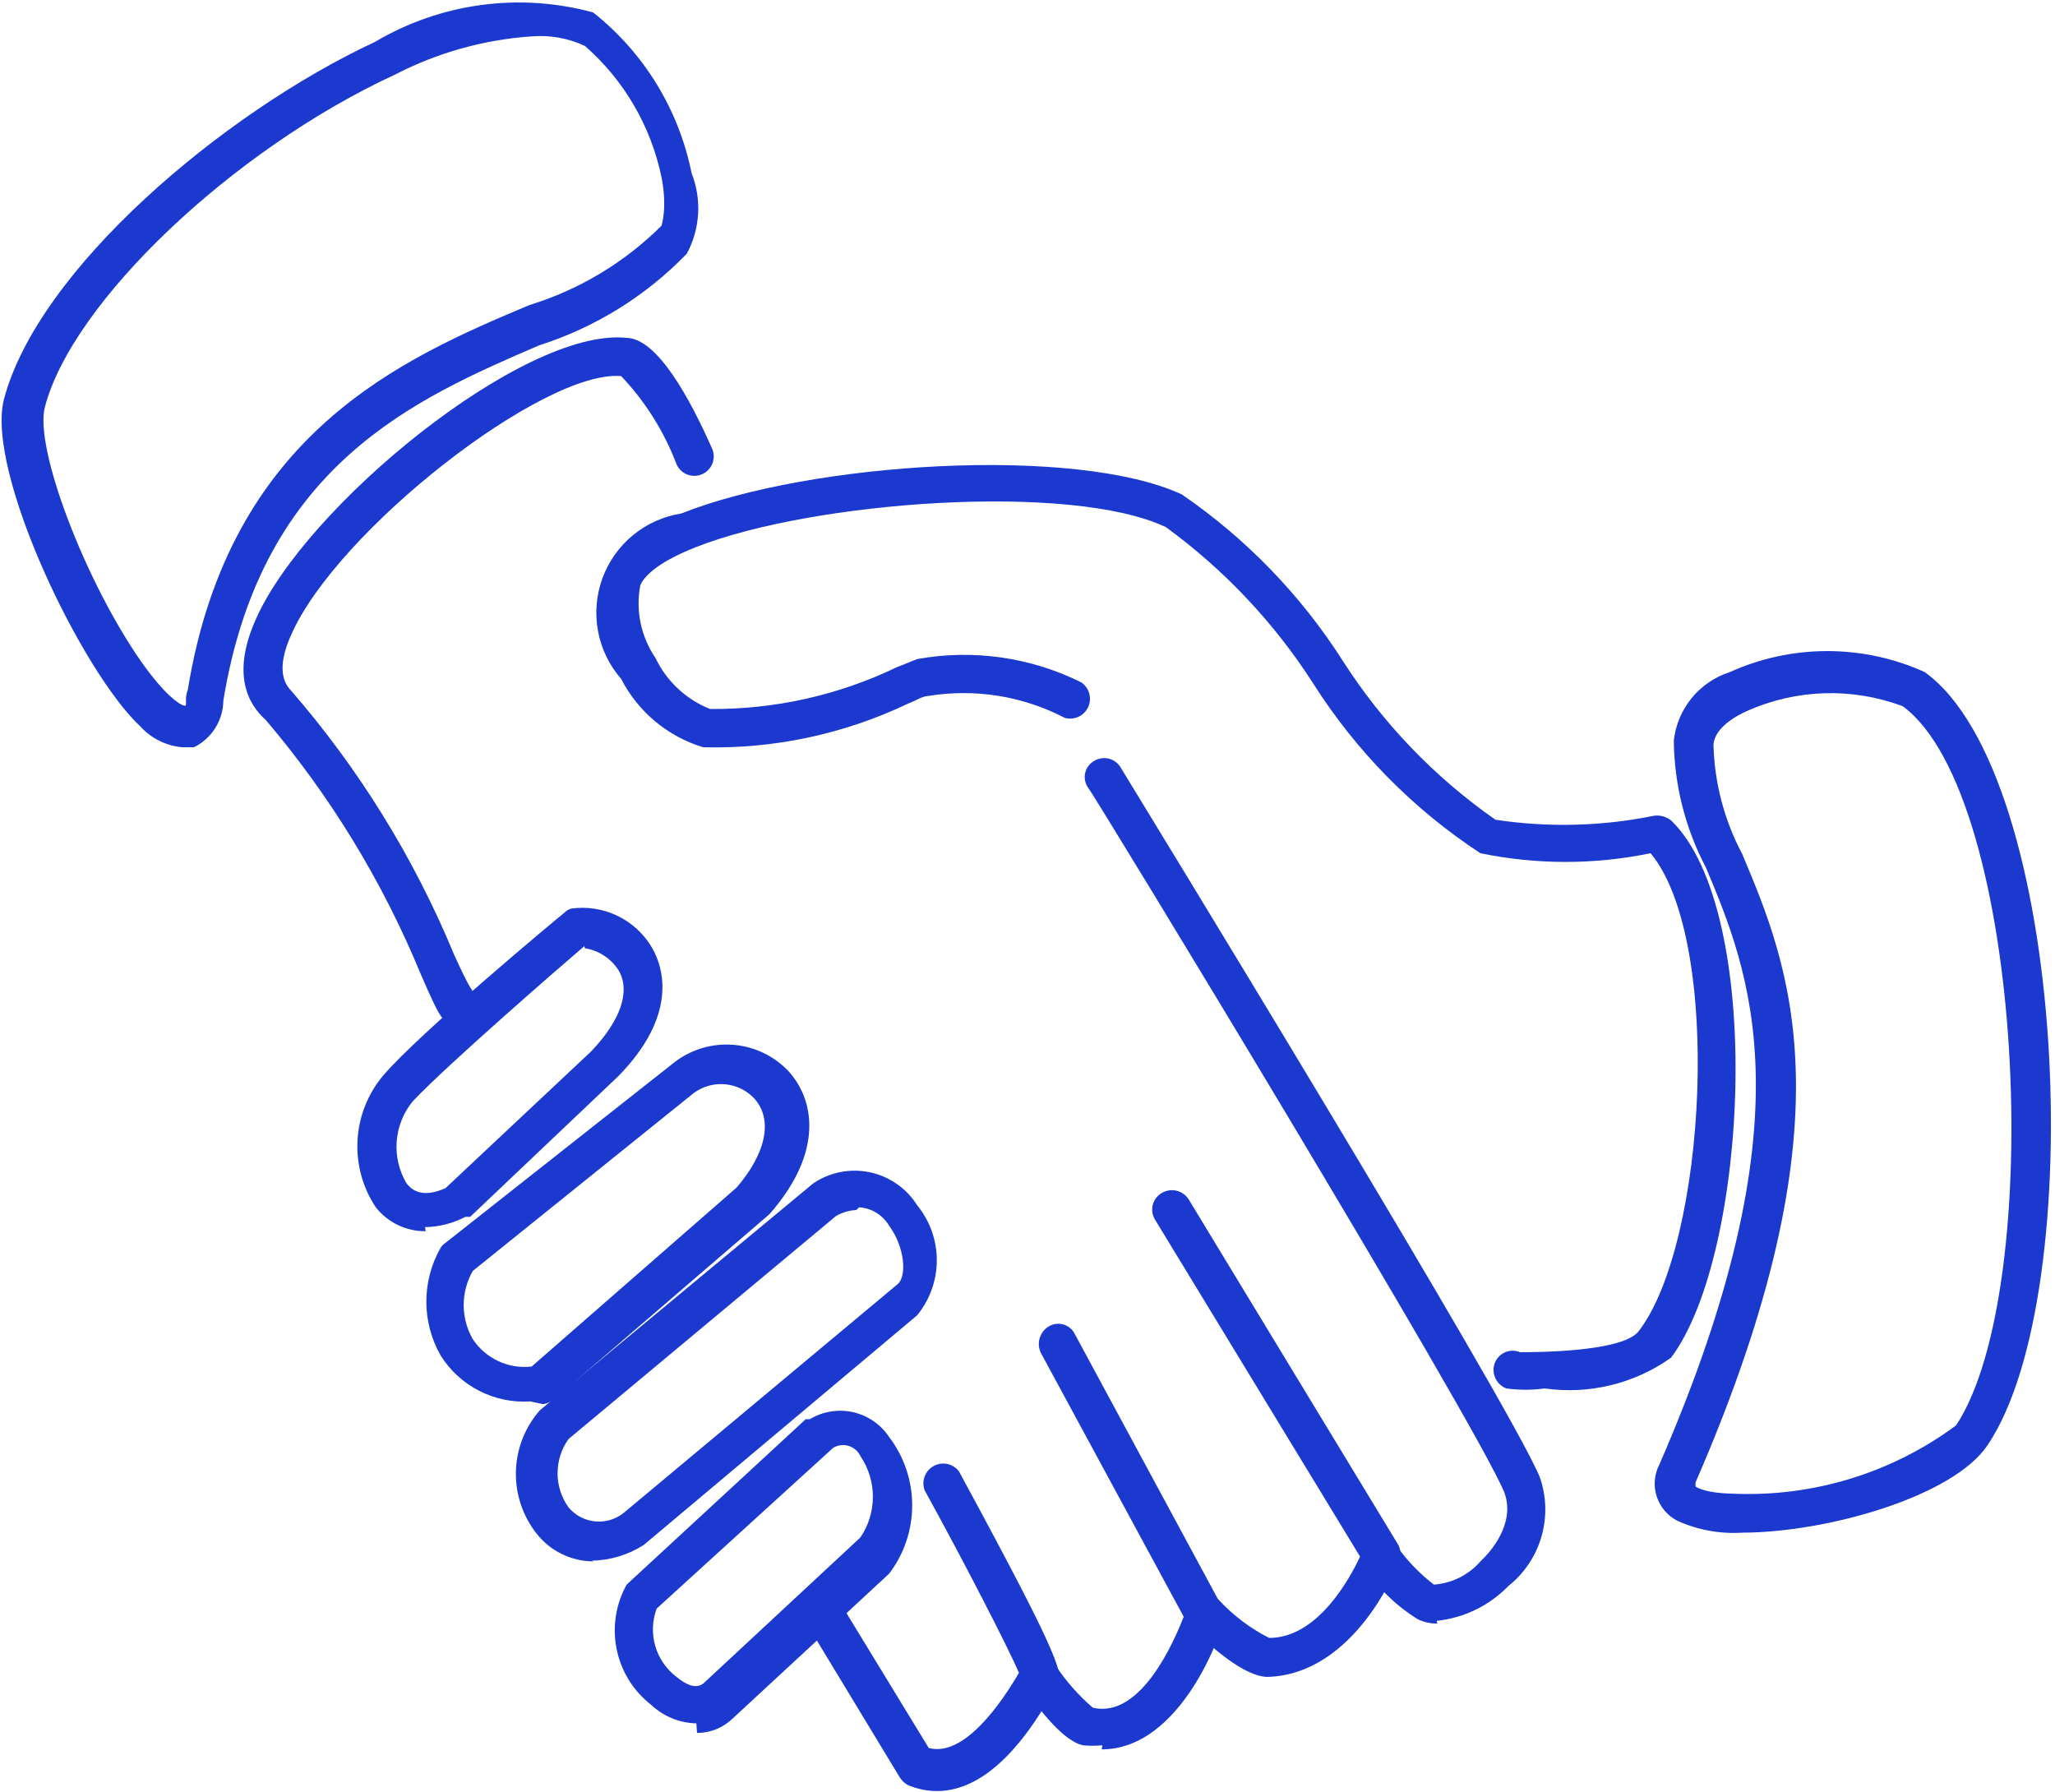 <svg xmlns="http://www.w3.org/2000/svg" width="437" viewBox="0 0 437 381" height="381" fill="none"><g fill="#1b38cf"><path d="m199.244 380.863c-2.151-.008-4.277-.453-6.25-1.308-.72-.425-1.32-1.025-1.745-1.745l-18.751-30.961c-.453-.955-.53-2.046-.216-3.056.313-1.01.995-1.865 1.91-2.396s1.996-.698 3.029-.469c1.032.229 1.941.838 2.545 1.706l17.734 29.071c7.558 2.035 15.553-9.738 19.187-15.989-2.181-5.087-11.338-22.966-20.059-38.81-.35-.942-.352-1.979-.005-2.922.347-.944 1.019-1.732 1.896-2.224.877-.491 1.901-.652 2.887-.455s1.869.74 2.489 1.531c22.967 42.299 22.385 43.607 20.641 45.787-9.739 18.024-18.751 22.24-25.292 22.24z"></path><path d="m234.42 371.124c-1.401.143-2.813.143-4.215 0-4.07-1.017-8.867-7.122-12.355-12.064-.626-.91-.869-2.028-.679-3.115s.799-2.057 1.696-2.7c.439-.305.934-.522 1.457-.636.522-.114 1.062-.124 1.589-.03.526.095 1.029.292 1.479.581s.839.664 1.144 1.103c2.201 3.299 4.842 6.282 7.849 8.867 10.321 2.471 17.443-14.536 19.333-19.333l-30.38-56.107c-.477-.991-.563-2.126-.24-3.177.324-1.051 1.032-1.941 1.985-2.492.471-.273.995-.444 1.536-.504.542-.059 1.09-.005 1.61.159.519.164.999.435 1.408.794.41.36.74.801.969 1.295l31.397 58.143c.378 1.032.378 2.165 0 3.197 0 1.163-8.576 26.891-25.728 26.891z"></path><path d="m269.598 356.588c-4.942 0-12.355-6.541-16.279-10.611-.771-.771-1.205-1.816-1.205-2.907 0-1.09.434-2.136 1.205-2.907s1.816-1.204 2.907-1.204c1.09 0 2.136.433 2.907 1.204 3.07 3.334 6.713 6.091 10.756 8.14 10.32 0 17.152-12.646 19.333-17.297l-43.607-71.661c-.286-.465-.476-.983-.557-1.523-.082-.54-.054-1.091.081-1.62.136-.529.377-1.025.708-1.459s.747-.797 1.221-1.067c.932-.552 2.041-.724 3.097-.481 1.055.244 1.976.885 2.572 1.789l44.625 73.551c.28.538.426 1.137.426 1.744s-.146 1.205-.426 1.744c0 1.018-9.303 24.129-27.909 24.565z"></path><path d="m305.648 345.251c-1.403.006-2.792-.292-4.07-.872-4.518-2.778-8.385-6.496-11.338-10.902-.306-.439-.522-.934-.636-1.457-.114-.522-.125-1.062-.03-1.589.094-.526.292-1.029.581-1.479s.664-.839 1.103-1.144c.443-.329.949-.564 1.487-.691.537-.127 1.094-.144 1.638-.049s1.063.3 1.525.602c.463.302.858.695 1.164 1.155 2.2 3.086 4.845 5.83 7.849 8.14 1.926-.139 3.805-.661 5.527-1.534 1.722-.874 3.253-2.081 4.503-3.553 1.89-1.744 7.413-7.849 4.942-14.536-6.396-15.407-87.214-148.409-88.522-149.862-.313-.45-.529-.96-.632-1.499-.104-.538-.094-1.092.029-1.626s.357-1.036.686-1.474.747-.803 1.225-1.07c.465-.286.983-.476 1.523-.557.54-.082 1.091-.054 1.62.082.529.135 1.025.376 1.459.707.434.332.797.747 1.067 1.221 3.343 5.524 82.563 134.891 89.104 150.88 1.419 4.071 1.538 8.481.34 12.622s-3.654 7.807-7.027 10.49c-4.06 4.185-9.463 6.809-15.262 7.413z"></path><path d="m97.061 217.628c-2.762 0-3.052 0-7.704-10.757-8.072-19.534-19.157-37.682-32.85-53.782-3.779-3.343-7.268-9.738-2.18-21.222 10.466-24.129 56.98-62.212 78.783-60.032 6.686 0 13.664 13.082 18.315 23.548.22.496.339 1.031.352 1.574.013.542-.081 1.082-.277 1.588-.196.506-.489.969-.864 1.362-.374.393-.822.708-1.319.927-.496.219-1.031.339-1.573.352-.543.013-1.082-.081-1.589-.277-.506-.196-.968-.489-1.361-.864-.393-.374-.708-.823-.927-1.319-2.644-6.969-6.646-13.342-11.774-18.751-16.426-1.454-60.469 32.851-70.207 55.09-2.471 5.524-2.326 9.448 0 11.774 14.466 16.672 26.148 35.569 34.595 55.962 1.308 2.907 2.762 5.96 3.488 7.123.589.744.91 1.666.91 2.616s-.321 1.872-.91 2.616c-.382.578-.9 1.052-1.508 1.381-.608.33-1.288.505-1.98.509z"></path><path d="m113.05 7.733c-10.145.695-20.04 3.465-29.071 8.14-34.595 15.989-68.608 48.404-74.423 70.643-2.326 8.576 8.431 36.921 20.495 54.218 4.942 6.977 7.995 9.012 9.012 9.303s0-1.163.872-3.343c8.867-54.509 45.351-70.353 72.678-81.836 10.582-3.259 20.211-9.046 28.054-16.861 0 0 1.308-3.779 0-10.32-2.24-10.829-7.957-20.628-16.28-27.908-3.537-1.656-7.446-2.357-11.338-2.035zm-74.277 151.171c-3.396-.297-6.559-1.852-8.867-4.361-12.501-11.628-32.996-54.218-29.071-69.626 7.268-27.618 46.514-60.904 78.928-76.021 6.917-4.093 14.585-6.755 22.55-7.829 7.965-1.074 16.064-.537 23.818 1.578 10.804 8.547 18.221 20.652 20.932 34.159 1.091 2.76 1.566 5.726 1.39 8.689-.176 2.963-.998 5.852-2.408 8.463-8.693 8.99-19.481 15.682-31.397 19.478-26.309 11.338-59.015 25.438-67.155 75.586-.029 2.063-.628 4.079-1.732 5.823-1.103 1.744-2.667 3.15-4.519 4.061z"></path><path d="m328.468 295.248c-2.701.369-5.439.369-8.14 0-1.036-.392-1.876-1.176-2.338-2.182-.463-1.007-.51-2.155-.133-3.196.192-.512.485-.98.863-1.376.377-.396.83-.712 1.332-.929.502-.218 1.042-.331 1.589-.335.547-.003 1.089.104 1.594.314 3.052 0 21.513 0 25.147-4.36 14.535-18.606 18.024-83.29 2.616-101.75-11.938 2.472-24.256 2.472-36.194 0-14.315-9.388-26.457-21.728-35.612-36.194-8.284-12.88-18.879-24.116-31.252-33.141-20.204-9.593-75.149-5.523-99.859 4.216-9.303 3.633-11.338 6.831-11.92 8.139-.508 2.653-.487 5.379.062 8.023.548 2.645 1.614 5.154 3.136 7.385 2.362 4.971 6.516 8.866 11.629 10.902 13.731.116 27.306-2.917 39.682-8.867l4.361-1.744c11.857-2.152 24.092-.419 34.885 4.942.833.559 1.439 1.396 1.71 2.361s.189 1.995-.231 2.906c-.421.91-1.151 1.641-2.062 2.061-.91.42-1.94.502-2.905.231-8.932-4.658-19.133-6.29-29.072-4.652-1.163 0-2.616 1.018-4.215 1.599-13.598 6.498-28.541 9.686-43.607 9.303-3.734-1.129-7.202-2.997-10.199-5.495-2.997-2.497-5.46-5.572-7.244-9.041-2.516-2.878-4.214-6.379-4.917-10.137s-.384-7.636.922-11.229c1.307-3.593 3.554-6.77 6.506-9.199 2.953-2.429 6.503-4.021 10.281-4.611 27.327-10.902 83.725-14.536 106.401-4.07 13.708 9.389 25.376 21.453 34.304 35.467 8.495 13.253 19.508 24.71 32.414 33.723 11.253 1.705 22.718 1.41 33.868-.872 1.25-.117 2.497.247 3.489 1.017 19.914 19.187 16.57 92.156 0 114.25-7.796 5.543-17.421 7.884-26.891 6.541z"></path><path d="m360.301 315.889s1.308 1.599 8.286 1.744c16.993.723 33.721-4.408 47.386-14.536 19.187-29.071 14.535-133.873-11.338-152.914-10.75-4.038-22.659-3.672-33.141 1.017-2.617 1.163-6.832 3.634-7.123 7.123.202 8.121 2.293 16.083 6.105 23.257 10.03 23.838 23.693 56.398-9.884 133.582-.07.336-.07.682 0 1.018zm10.175 10.029c-4.687.292-9.375-.555-13.663-2.471-1.06-.523-2.004-1.254-2.777-2.148-.774-.894-1.361-1.933-1.726-3.058-.366-1.124-.503-2.309-.404-3.487.1-1.178.434-2.324.982-3.371 32.124-73.841 19.187-104.657 9.884-126.896-4.399-8.339-6.741-17.609-6.831-27.037.374-3.314 1.698-6.449 3.813-9.028 2.114-2.579 4.929-4.491 8.106-5.507 6.509-2.942 13.57-4.464 20.713-4.464s14.204 1.522 20.713 4.464c30.38 21.803 35.177 132.129 13.373 164.398-7.268 10.902-34.158 18.605-52.328 18.605z"></path><path d="m139.65 342.053c-.959 2.553-1.066 5.348-.307 7.968.76 2.619 2.346 4.923 4.523 6.567 1.744 1.454 4.215 2.907 5.959 1.163l33.142-30.816c1.731-2.552 2.656-5.564 2.656-8.648s-.925-6.097-2.656-8.649c-.243-.519-.593-.981-1.027-1.355-.434-.375-.941-.653-1.49-.818s-1.127-.212-1.695-.138-1.114.267-1.603.567zm8.431 24.419c-3.572-.084-6.987-1.481-9.593-3.924-3.783-2.938-6.39-7.132-7.35-11.824-.959-4.692-.209-9.572 2.117-13.759l38.083-35.176h.872c2.757-1.662 6.048-2.197 9.189-1.493s5.889 2.592 7.673 5.272c3.182 4.177 4.906 9.284 4.906 14.536 0 5.251-1.724 10.358-4.906 14.535l-33.287 30.816c-2.03 1.957-4.739 3.051-7.559 3.052z"></path><path d="m182.094 257.31c-1.54.068-3.038.518-4.361 1.308l-56.834 47.387c-1.516 2.12-2.33 4.661-2.33 7.267 0 2.607.814 5.148 2.33 7.268.713.853 1.588 1.556 2.575 2.069.986.513 2.065.826 3.172.92 1.108.095 2.224-.031 3.283-.369s2.041-.883 2.889-1.602l58.142-48.549c1.89-1.745 1.454-7.85-1.889-12.356-.664-1.127-1.594-2.075-2.709-2.759s-2.381-1.084-3.687-1.165zm-55.817 74.713c-2.356.006-4.681-.528-6.798-1.561-2.116-1.033-3.968-2.538-5.412-4.398-2.949-3.762-4.49-8.436-4.357-13.213.132-4.778 1.931-9.359 5.084-12.951l58.142-48.259c1.745-1.181 3.709-1.998 5.777-2.404 2.067-.406 4.195-.391 6.257.043s4.015 1.278 5.743 2.483c1.729 1.205 3.197 2.745 4.317 4.53 2.705 3.3 4.183 7.434 4.183 11.701 0 4.266-1.478 8.401-4.183 11.701l-58.142 48.84c-3.303 2.113-7.127 3.271-11.047 3.343z"></path><path d="m100.549 270.247c-1.275 2.21-1.947 4.716-1.947 7.268 0 2.551.672 5.058 1.947 7.268 1.348 2.024 3.228 3.638 5.433 4.664 2.206 1.026 4.651 1.424 7.068 1.15l43.607-38.083c6.25-7.268 7.849-14.536 3.634-19.042-1.647-1.691-3.852-2.726-6.205-2.913-2.352-.187-4.693.486-6.587 1.895zm12.21 27.763c-3.756.239-7.507-.54-10.858-2.254-3.352-1.714-6.178-4.299-8.183-7.485-2.002-3.496-3.055-7.454-3.055-11.483 0-4.028 1.053-7.987 3.055-11.483.261-.409.608-.756 1.017-1.018l48.84-38.519c3.54-2.663 7.932-3.941 12.349-3.593s8.555 2.298 11.635 5.483c5.669 6.105 7.704 17.297-3.925 30.525l-45.787 39.391c-.683.52-1.481.869-2.326 1.018z"></path><path d="m124.243 201.203c-5.087 4.36-29.071 25.146-36.484 32.996-1.98 2.422-3.167 5.395-3.401 8.515s.497 6.236 2.093 8.927c.727.872 2.762 3.489 8.285 1.018l30.961-29.072c6.396-6.686 8.431-12.936 5.814-17.297-.795-1.231-1.84-2.281-3.067-3.082s-2.609-1.336-4.055-1.569zm-33.722 60.613c-2.039.018-4.056-.432-5.895-1.314-1.839-.881-3.452-2.172-4.716-3.773-2.807-4.219-4.168-9.235-3.88-14.294.288-5.059 2.211-9.887 5.478-13.76 7.849-9.158 37.212-33.577 38.52-34.595.393-.422.896-.724 1.453-.872 3.358-.469 6.78.068 9.832 1.543 3.053 1.474 5.601 3.821 7.321 6.742 2.616 4.506 5.378 14.536-7.123 27.327l-31.542 29.944h-1.017c-2.65 1.385-5.587 2.131-8.576 2.18z"></path></g></svg>